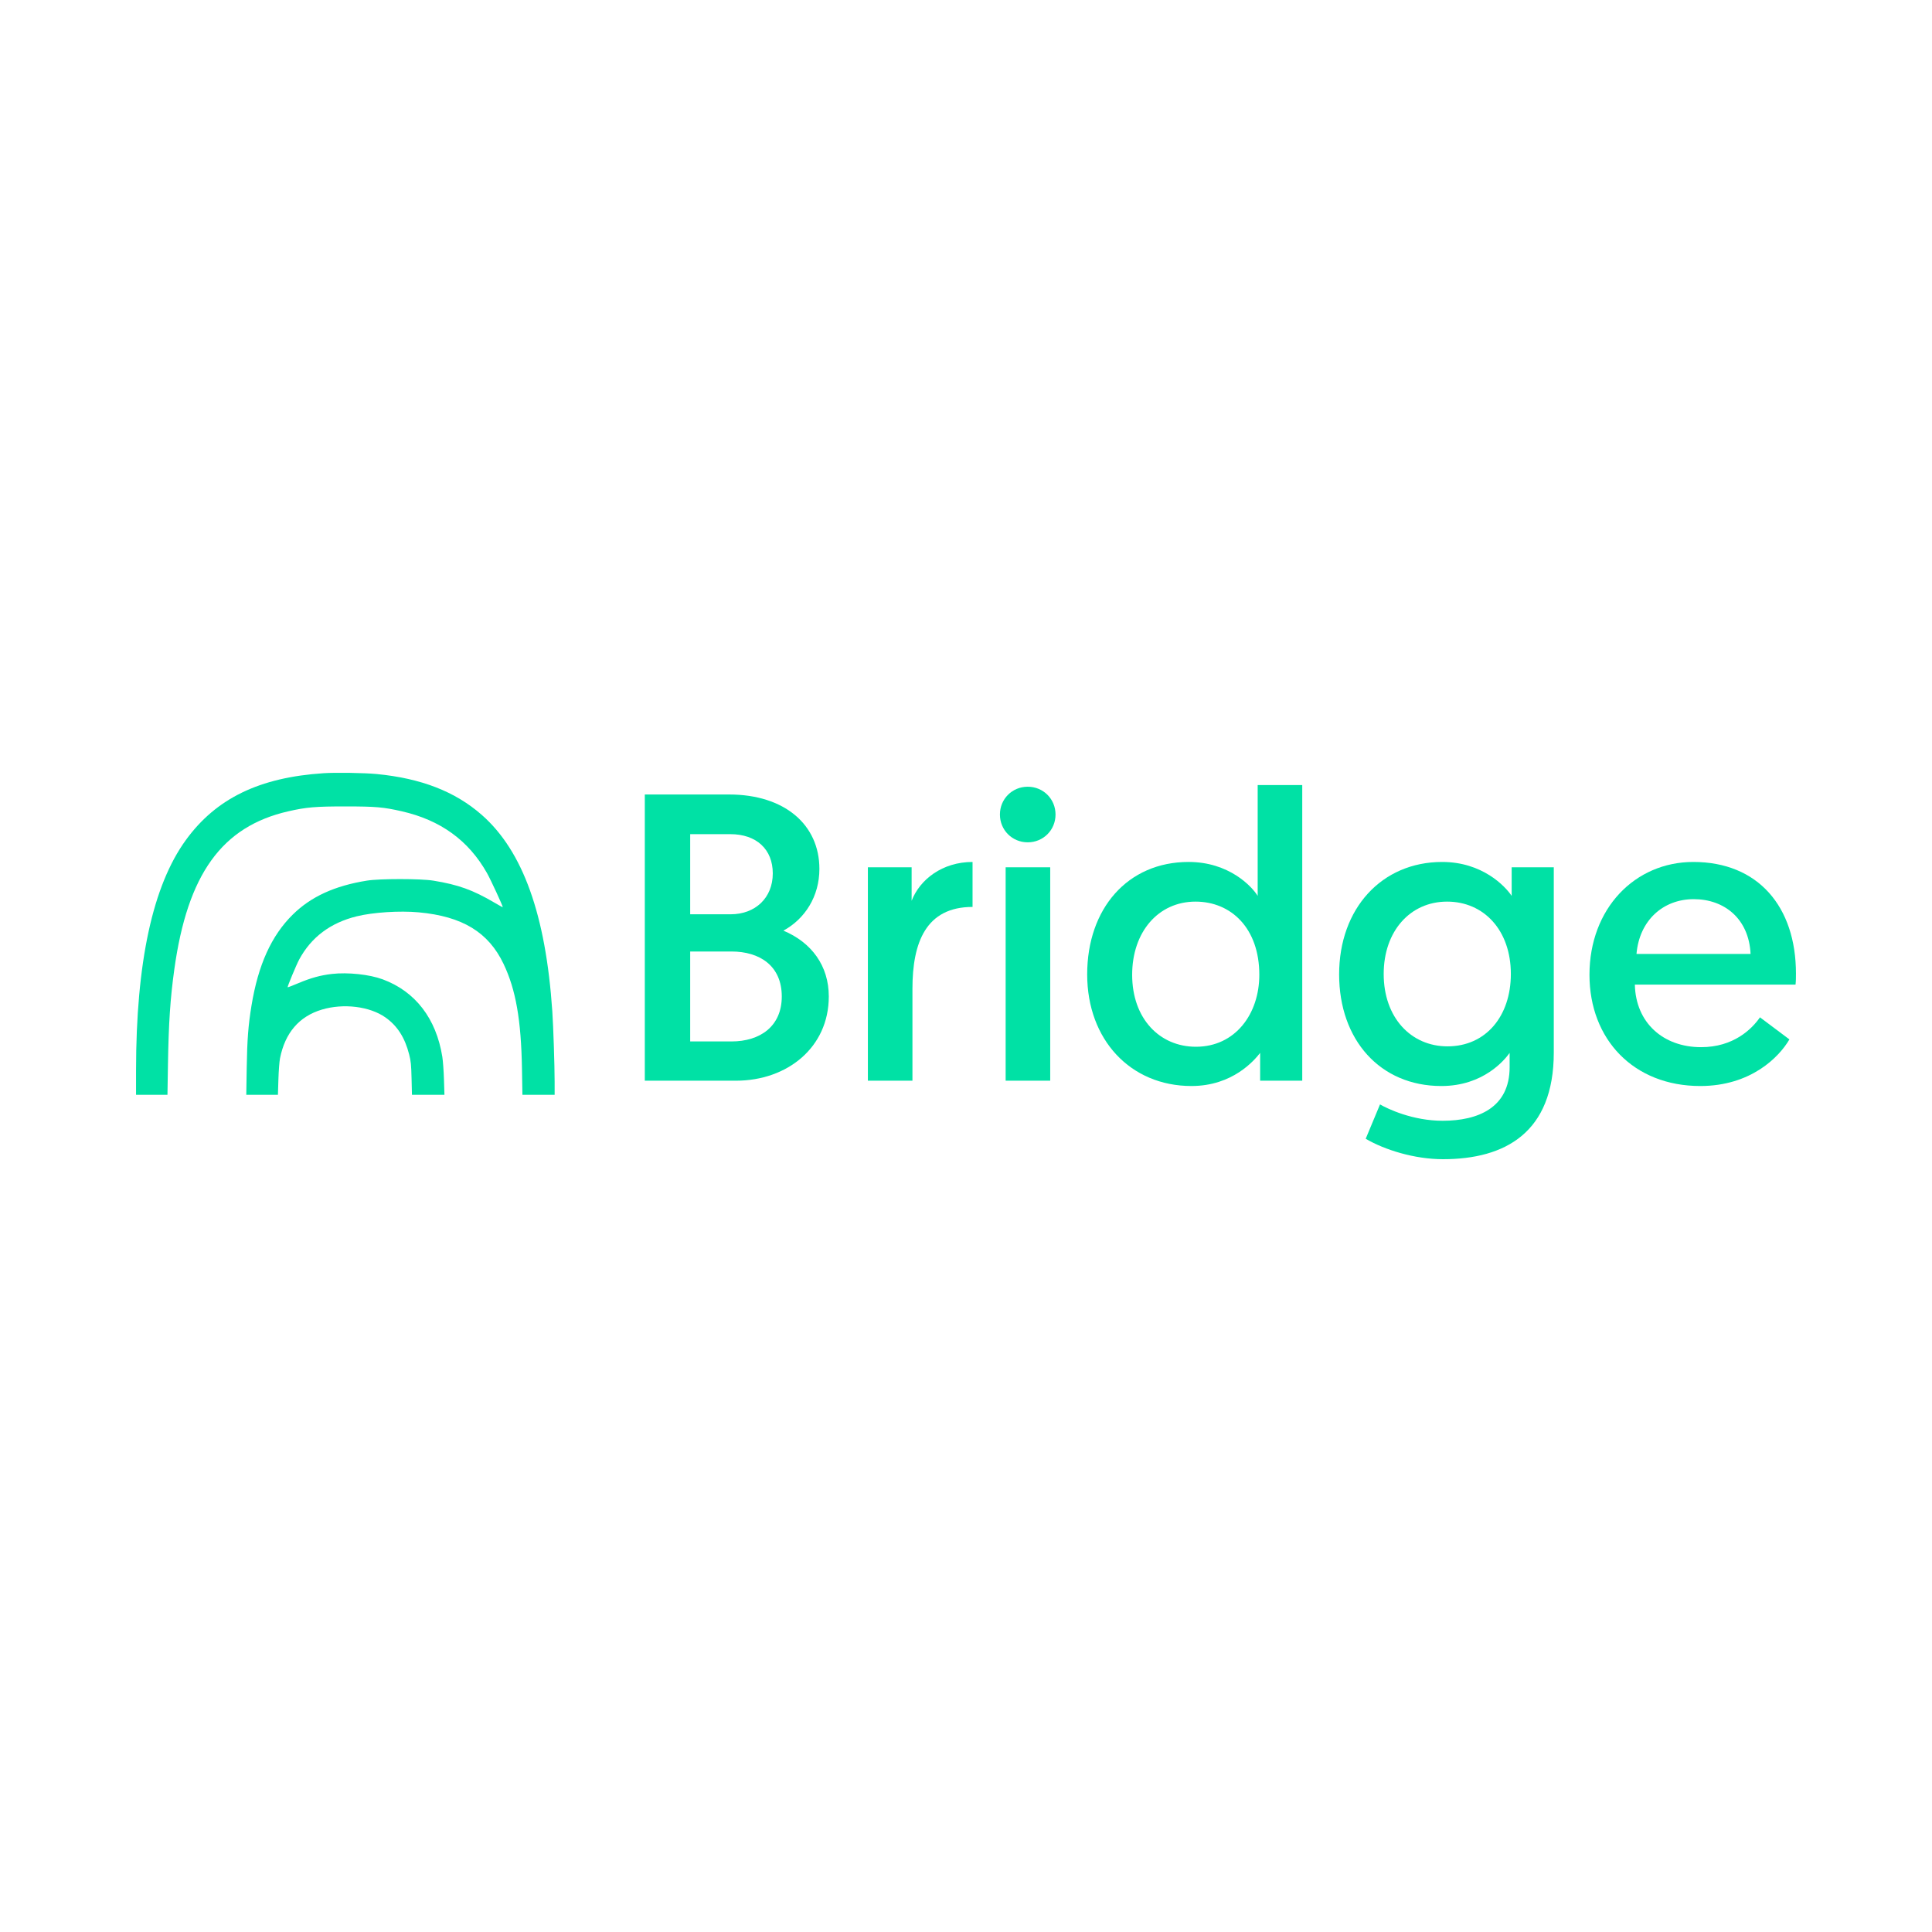 <svg width="300" height="300" viewBox="0 0 300 300" fill="none" xmlns="http://www.w3.org/2000/svg">
    <path fill-rule="evenodd" clip-rule="evenodd"
          d="M50.264 120.062C40.283 120.713 33.559 123.973 28.863 130.437C23.709 137.53 21.131 149.44 21.126 166.18L21.125 170H23.564H26.004L26.08 165.311C26.185 158.851 26.44 155.029 27.067 150.523C29.124 135.731 34.447 128.344 44.751 125.983C47.554 125.34 48.999 125.217 53.685 125.22C58.342 125.224 59.539 125.328 62.38 125.975C68.409 127.349 72.747 130.493 75.62 135.569C76.188 136.572 78.142 140.801 78.068 140.866C78.047 140.885 77.464 140.567 76.771 140.159C73.42 138.189 71.169 137.379 67.297 136.747C65.321 136.424 58.989 136.422 56.983 136.742C51.969 137.544 48.288 139.23 45.456 142.021C42.143 145.287 40.086 149.828 39.05 156.161C38.55 159.22 38.382 161.41 38.31 165.807L38.242 170H40.7H43.157L43.231 167.609C43.271 166.293 43.382 164.826 43.477 164.348C44.261 160.382 46.445 157.831 49.962 156.775C53.337 155.762 57.416 156.264 59.861 157.993C61.7 159.293 62.874 161.129 63.535 163.737C63.806 164.806 63.855 165.301 63.908 167.484L63.969 170H66.491H69.013L68.938 167.609C68.897 166.293 68.782 164.713 68.683 164.096C67.732 158.153 64.492 153.946 59.422 152.07C57.364 151.309 54.023 150.953 51.549 151.232C49.795 151.43 48.278 151.847 46.335 152.665C45.44 153.042 44.689 153.331 44.666 153.308C44.594 153.233 46.015 149.816 46.466 148.979C48.328 145.532 51.312 143.291 55.378 142.288C57.924 141.66 62.053 141.394 65.018 141.667C71.799 142.29 75.853 144.757 78.198 149.685C80.102 153.687 80.924 158.382 81.053 165.994L81.121 170H83.623H86.125L86.123 167.981C86.12 165.368 85.923 159.4 85.761 157.019C84.742 142.034 81.193 132.15 74.818 126.544C70.69 122.915 65.418 120.863 58.495 120.192C56.61 120.009 52.152 119.939 50.264 120.062Z"
          fill="#00E1A5"/>
    <path d="M246.813 151.367C246.813 141.082 253.86 133.844 262.939 133.844C272.97 133.844 278.875 140.764 278.875 151.176C278.875 151.748 278.875 152.319 278.811 152.89H253.86C253.987 158.795 258.241 162.604 264.146 162.604C269.161 162.604 272.018 159.811 273.288 157.97L277.859 161.398C276.272 164.128 271.891 168.636 264.019 168.636C253.67 168.636 246.813 161.398 246.813 151.367ZM254.114 148.129H271.828C271.574 142.669 267.764 139.621 263.003 139.621C258.241 139.621 254.559 142.923 254.114 148.129Z"
          fill="#00E1A5"/>
    <path d="M212.066 176.826L214.288 171.493C215.494 172.191 219.367 174.032 224.002 174.032C229.525 174.032 234.414 172 234.414 165.715V163.493C233.652 164.572 230.351 168.636 223.811 168.636C214.288 168.636 207.939 161.461 207.939 151.303C207.939 141.082 214.542 133.844 223.938 133.844C230.16 133.844 233.715 137.59 234.731 139.113V134.669H241.271V163.43C241.271 175.873 233.715 180 224.065 180C219.621 180 214.986 178.54 212.066 176.826ZM234.604 151.24C234.604 144.447 230.414 140.002 224.7 140.002C218.986 140.002 214.859 144.574 214.859 151.24C214.859 158.033 219.113 162.477 224.764 162.477C230.732 162.477 234.604 157.779 234.604 151.24Z"
          fill="#00E1A5"/>
    <path d="M202.212 121.908V167.81H195.673V163.493C194.784 164.635 191.419 168.635 185.007 168.635C175.547 168.635 168.817 161.461 168.817 151.303C168.817 141.081 175.102 133.843 184.562 133.843C190.847 133.843 194.403 137.653 195.292 139.113V121.908H202.212ZM195.546 151.366C195.546 144.129 191.165 140.002 185.641 140.002C179.864 140.002 175.801 144.7 175.801 151.366C175.801 158.16 180.054 162.54 185.705 162.54C191.8 162.54 195.546 157.461 195.546 151.366Z"
          fill="#00E1A5"/>
    <path d="M156.156 167.81V134.669H163.077V167.81H156.156ZM155.268 126.479C155.268 124.066 157.172 122.162 159.585 122.162C161.997 122.162 163.902 124.066 163.902 126.479C163.902 128.891 161.997 130.796 159.585 130.796C157.172 130.796 155.268 128.891 155.268 126.479Z"
          fill="#00E1A5"/>
    <path d="M151.017 133.844V140.828C143.78 140.828 141.684 146.351 141.684 153.525V167.81H134.764V134.669H141.557V139.875C142.827 136.574 146.319 133.844 151.017 133.844Z"
          fill="#00E1A5"/>
    <path d="M100.125 167.81V123.368H113.204C121.838 123.368 127.235 128.066 127.235 134.923C127.235 139.177 125.013 142.669 121.648 144.51C126.029 146.351 128.695 149.97 128.695 154.731C128.695 162.668 122.219 167.81 114.283 167.81H100.125ZM107.172 141.97H113.458C117.267 141.97 119.997 139.431 119.997 135.621C119.997 131.876 117.458 129.527 113.394 129.527H107.172V141.97ZM107.172 161.715H113.585C118.029 161.715 121.394 159.366 121.394 154.731C121.394 149.97 117.965 147.748 113.585 147.748H107.172V161.715Z"
          fill="#00E1A5"/>
</svg>

